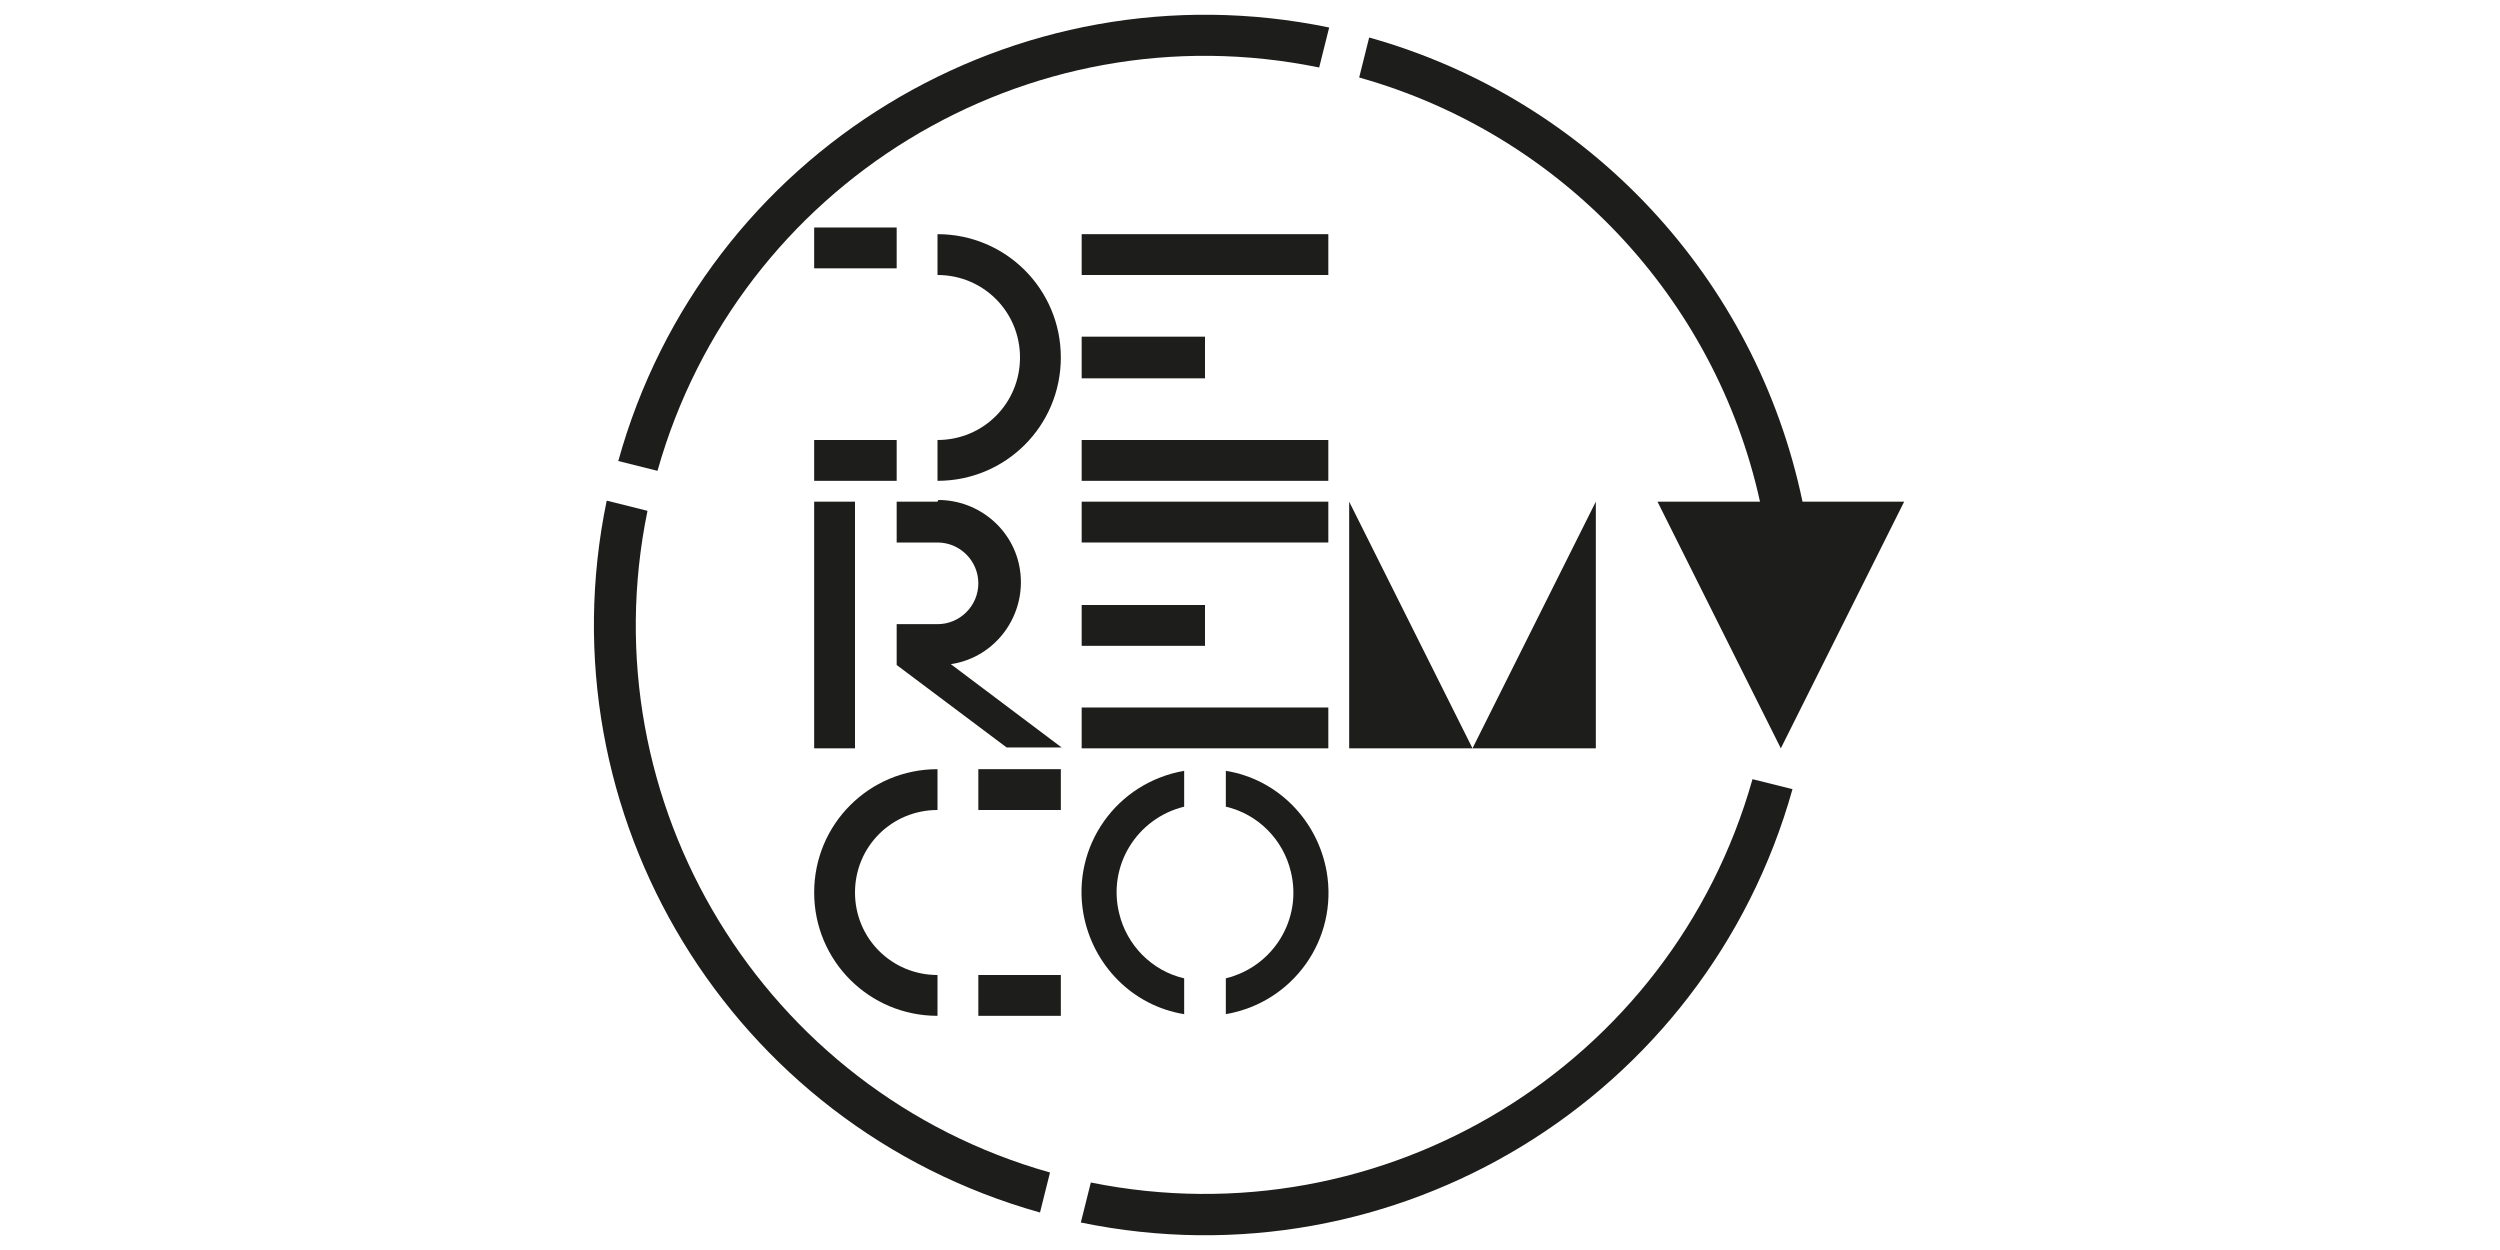 <?xml version="1.0" encoding="UTF-8"?>
<svg xmlns="http://www.w3.org/2000/svg" id="Livello_1" version="1.1" viewBox="0 0 300 150" width="300" height="150">
  <defs>
    <style>
      .st0 {
        fill: #1d1d1b;
        fill-rule: evenodd;
      }
    </style>
  </defs>
  <g id="HATCH">
    <polygon class="st0" points="97.7 27.3 107.6 27.3 107.6 32.2 97.7 32.2 97.7 27.3 97.7 27.3"></polygon>
  </g>
  <g id="HATCH1" data-name="HATCH">
    <polygon class="st0" points="97.7 57.7 107.6 57.7 107.6 52.8 97.7 52.8 97.7 57.7 97.7 57.7"></polygon>
  </g>
  <g id="HATCH2" data-name="HATCH">
    <polygon class="st0" points="129.8 28.1 159.4 28.1 159.4 33 129.8 33 129.8 28.1 129.8 28.1"></polygon>
  </g>
  <g id="HATCH3" data-name="HATCH">
    <polygon class="st0" points="129.8 45.4 144.6 45.4 144.6 40.4 129.8 40.4 129.8 45.4 129.8 45.4"></polygon>
  </g>
  <g id="HATCH4" data-name="HATCH">
    <polygon class="st0" points="129.8 57.7 159.4 57.7 159.4 52.8 129.8 52.8 129.8 57.7 129.8 57.7"></polygon>
  </g>
  <g id="HATCH5" data-name="HATCH">
    <path class="st0" d="M112.5,28.1v4.9c5.5,0,9.9,4.4,9.9,9.9s-4.4,9.9-9.9,9.9v4.9c8.2,0,14.8-6.6,14.8-14.8s-6.6-14.8-14.8-14.8h0Z"></path>
  </g>
  <g id="HATCH6" data-name="HATCH">
    <path class="st0" d="M215.1,94.7l-4.8-1.2c-9.7,34.4-44.3,55.5-79.4,48.4l-1.2,4.8c37.7,7.8,75-14.9,85.4-52h0Z"></path>
  </g>
  <path class="st0" d="M216.3,60.2c-5.6-26.8-25.6-48.3-52-55.7l-1.2,4.8c24.2,6.8,42.7,26.4,48.1,50.9h-12.3l14.8,29.6,14.8-29.6h-12.3Z"></path>
  <g id="HATCH7" data-name="HATCH">
    <path class="st0" d="M72.9,60.1l4.8,1.2c-7.2,35,13.9,69.7,48.3,79.4l-1.2,4.8c-37.1-10.4-59.8-47.7-52-85.4h0Z"></path>
  </g>
  <g id="HATCH8" data-name="HATCH">
    <path class="st0" d="M74.1,55.3l4.8,1.2C88.6,22.1,123.2.9,158.3,8.1l1.2-4.8c-37.7-7.8-75,14.9-85.3,52h0Z"></path>
  </g>
  <g>
    <g id="HATCH9" data-name="HATCH">
      <polygon class="st0" points="161.9 60.2 161.9 89.8 176.7 89.8 161.9 60.2 161.9 60.2"></polygon>
    </g>
    <g id="HATCH10" data-name="HATCH">
      <polygon class="st0" points="191.5 60.2 191.5 89.8 176.7 89.8 191.5 60.2 191.5 60.2"></polygon>
    </g>
  </g>
  <g id="HATCH11" data-name="HATCH">
    <polygon class="st0" points="102.6 60.2 97.7 60.2 97.7 89.8 102.6 89.8 102.6 60.2 102.6 60.2"></polygon>
  </g>
  <g id="HATCH12" data-name="HATCH">
    <path class="st0" d="M112.5,60.2h-4.9v4.9h4.9c2.7,0,4.9,2.2,4.9,4.9s-2.2,4.9-4.9,4.9h-4.9v4.9l13.2,9.9h6.6l-13.3-10c5.4-.8,9.1-5.9,8.3-11.3-.7-4.8-4.9-8.4-9.8-8.4h0Z"></path>
  </g>
  <g id="HATCH13" data-name="HATCH">
    <polygon class="st0" points="129.8 77.5 144.6 77.5 144.6 72.6 129.8 72.6 129.8 77.5 129.8 77.5"></polygon>
  </g>
  <g id="HATCH14" data-name="HATCH">
    <polygon class="st0" points="129.8 60.2 159.4 60.2 159.4 65.1 129.8 65.1 129.8 60.2 129.8 60.2"></polygon>
  </g>
  <g id="HATCH15" data-name="HATCH">
    <polygon class="st0" points="129.8 89.8 159.4 89.8 159.4 84.9 129.8 84.9 129.8 89.8 129.8 89.8"></polygon>
  </g>
  <g id="HATCH16" data-name="HATCH">
    <polygon class="st0" points="127.3 92.3 117.4 92.3 117.4 97.2 127.3 97.2 127.3 92.3 127.3 92.3"></polygon>
  </g>
  <g id="HATCH17" data-name="HATCH">
    <polygon class="st0" points="127.3 121.9 117.4 121.9 117.4 117 127.3 117 127.3 121.9 127.3 121.9"></polygon>
  </g>
  <g id="HATCH18" data-name="HATCH">
    <path class="st0" d="M147.1,92.5v4.3c3.9.9,6.9,4,7.8,7.8,1.4,5.7-2.1,11.4-7.8,12.8v4.3c8.1-1.4,13.5-9,12.1-17.1-1.1-6.2-5.9-11.1-12.1-12.1h0Z"></path>
  </g>
  <g id="HATCH19" data-name="HATCH">
    <path class="st0" d="M142.1,96.8v-4.3c-8.1,1.4-13.5,9-12.1,17.1,1.1,6.2,5.9,11.1,12.1,12.1v-4.3c-3.9-.9-6.9-4-7.8-7.8-1.4-5.7,2.1-11.4,7.8-12.8h0Z"></path>
  </g>
  <g id="HATCH20" data-name="HATCH">
    <path class="st0" d="M112.5,92.3c-8.2,0-14.8,6.6-14.8,14.8s6.6,14.8,14.8,14.8v-4.9c-5.5,0-9.9-4.4-9.9-9.9s4.4-9.9,9.9-9.9v-4.9h0Z"></path>
  </g>
</svg>
